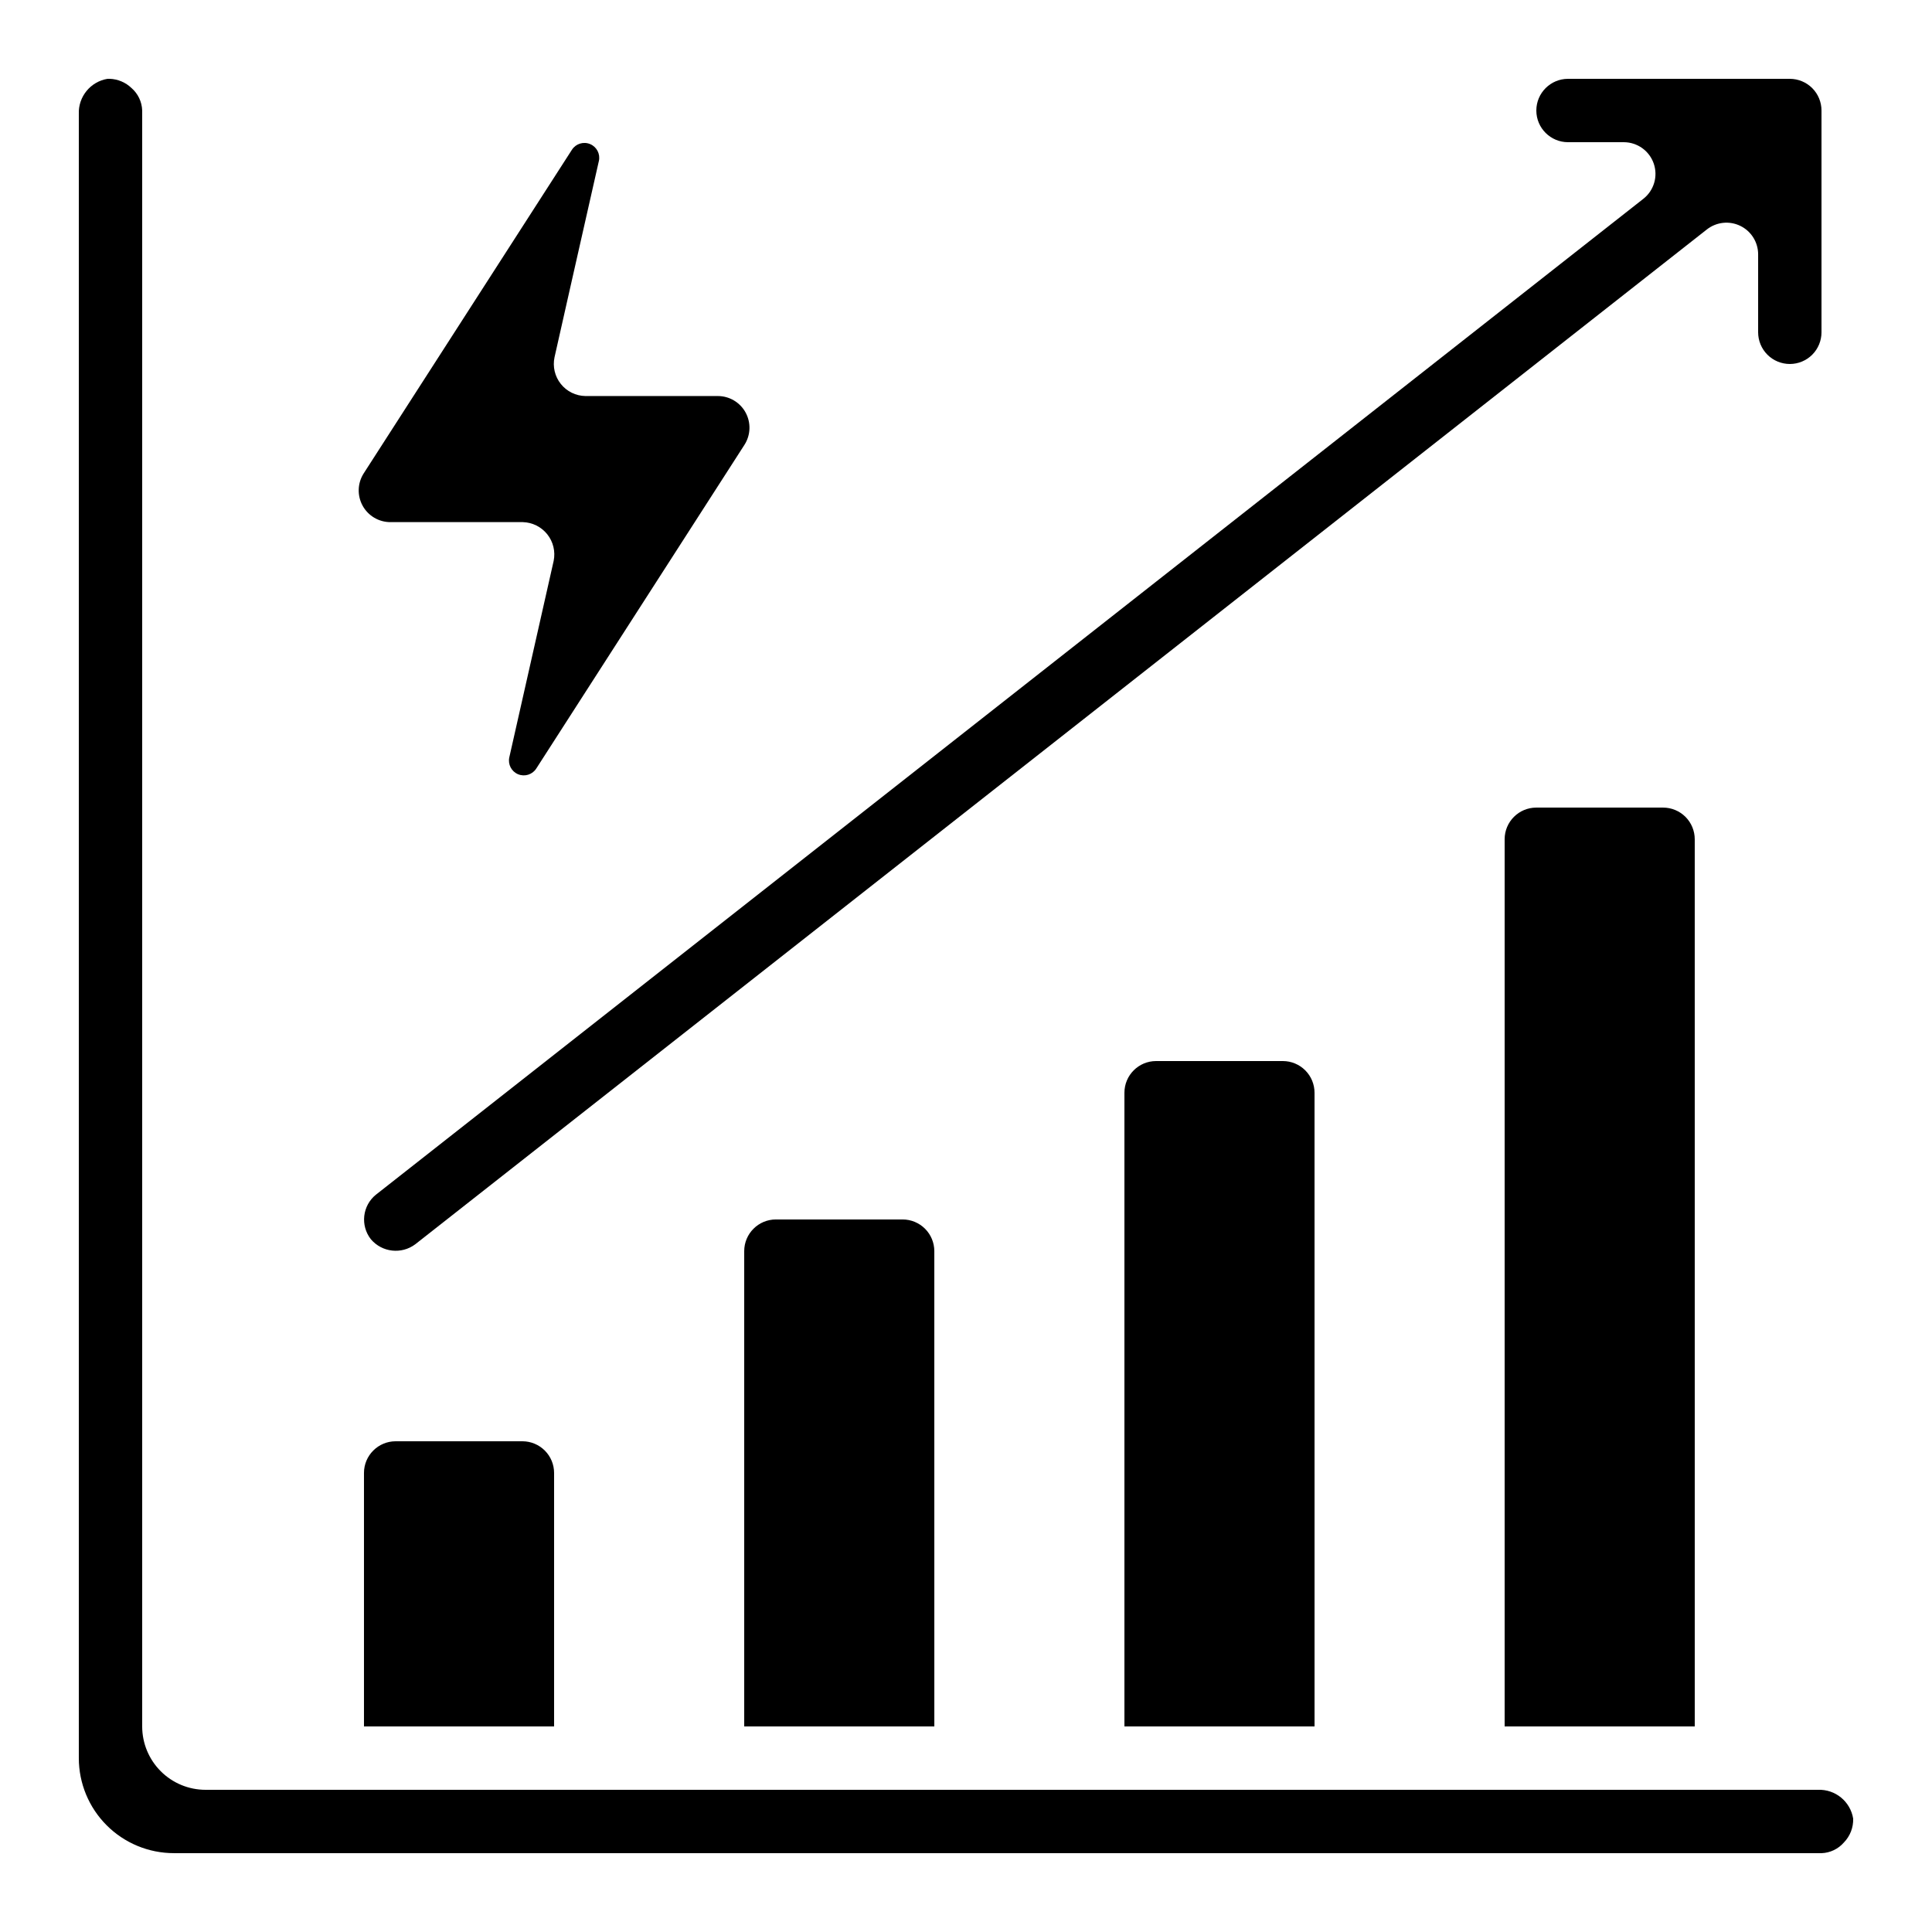 <?xml version="1.0" encoding="UTF-8"?>
<!-- Uploaded to: ICON Repo, www.iconrepo.com, Generator: ICON Repo Mixer Tools -->
<svg fill="#000000" width="800px" height="800px" version="1.1" viewBox="144 144 512 512" xmlns="http://www.w3.org/2000/svg">
 <g>
  <path d="m618.32 240.46c2.227 0 4.363-0.883 5.938-2.457 1.574-1.574 2.457-3.711 2.457-5.938v-58.777c0-2.227-0.883-4.363-2.457-5.938-1.574-1.574-3.711-2.461-5.938-2.461h-58.777c-4.637 0-8.398 3.762-8.398 8.398 0 4.637 3.762 8.395 8.398 8.395h14.777c3.578 0.004 6.762 2.269 7.934 5.652 1.172 3.383 0.07 7.133-2.746 9.348l-335.87 263.91v-0.004c-3.609 2.91-4.211 8.184-1.344 11.832 2.953 3.477 8.102 4.055 11.754 1.324l342.29-268.94c2.527-1.984 5.969-2.356 8.859-0.949 2.891 1.402 4.727 4.336 4.727 7.551v20.656c0 2.227 0.887 4.363 2.461 5.938 1.574 1.574 3.711 2.457 5.938 2.457z"/>
  <path d="m247.45 282.37h35.098c2.535 0.062 4.91 1.246 6.488 3.227 1.578 1.98 2.195 4.559 1.691 7.043l-11.754 52.059c-0.414 1.863 0.566 3.754 2.324 4.484 1.762 0.73 3.793 0.094 4.82-1.512l55.168-85.781c1.66-2.582 1.777-5.863 0.309-8.562-1.469-2.695-4.293-4.375-7.363-4.375h-35.098c-2.543-0.043-4.93-1.219-6.512-3.207-1.582-1.988-2.195-4.578-1.668-7.062 0-0.145 6.859-30.312 11.754-52.02h0.004c0.414-1.859-0.566-3.75-2.328-4.481-1.762-0.734-3.793-0.098-4.82 1.508l-55.168 85.742c-1.66 2.582-1.777 5.863-0.309 8.559 1.469 2.695 4.293 4.375 7.363 4.379z"/>
  <path d="m290.84 534.35c0-2.227-0.883-4.363-2.461-5.938-1.574-1.574-3.707-2.461-5.938-2.461h-33.586c-4.637 0-8.398 3.762-8.398 8.398v67.176h50.383z"/>
  <path d="m349.62 467.17c-4.637 0-8.395 3.762-8.395 8.398v125.95h50.383l-0.004-125.95c0-2.227-0.883-4.363-2.461-5.938-1.574-1.574-3.707-2.461-5.938-2.461z"/>
  <path d="m450.38 425.19c-4.637 0-8.395 3.762-8.395 8.398v167.94h50.383l-0.004-167.94c0-2.227-0.883-4.363-2.461-5.938-1.574-1.574-3.707-2.461-5.938-2.461z"/>
  <path d="m551.14 358.02c-4.637 0-8.395 3.758-8.395 8.395v235.11h50.383l-0.004-235.11c0-2.227-0.883-4.363-2.457-5.938-1.578-1.574-3.711-2.457-5.938-2.457z"/>
  <path d="m190.08 635.11h436.63c2.293-0.078 4.445-1.109 5.945-2.836 1.645-1.691 2.531-3.977 2.453-6.332-0.738-4.531-4.734-7.801-9.32-7.625h-427.31c-4.457 0-8.727-1.77-11.875-4.918-3.152-3.152-4.922-7.422-4.922-11.875v-428.24c-0.074-2.297-1.102-4.457-2.836-5.961-1.562-1.496-3.617-2.363-5.777-2.438h-0.547c-4.535 0.734-7.809 4.738-7.633 9.328v435.7c0 6.684 2.656 13.09 7.379 17.812 4.723 4.727 11.133 7.379 17.812 7.379z"/>
 </g>
</svg>